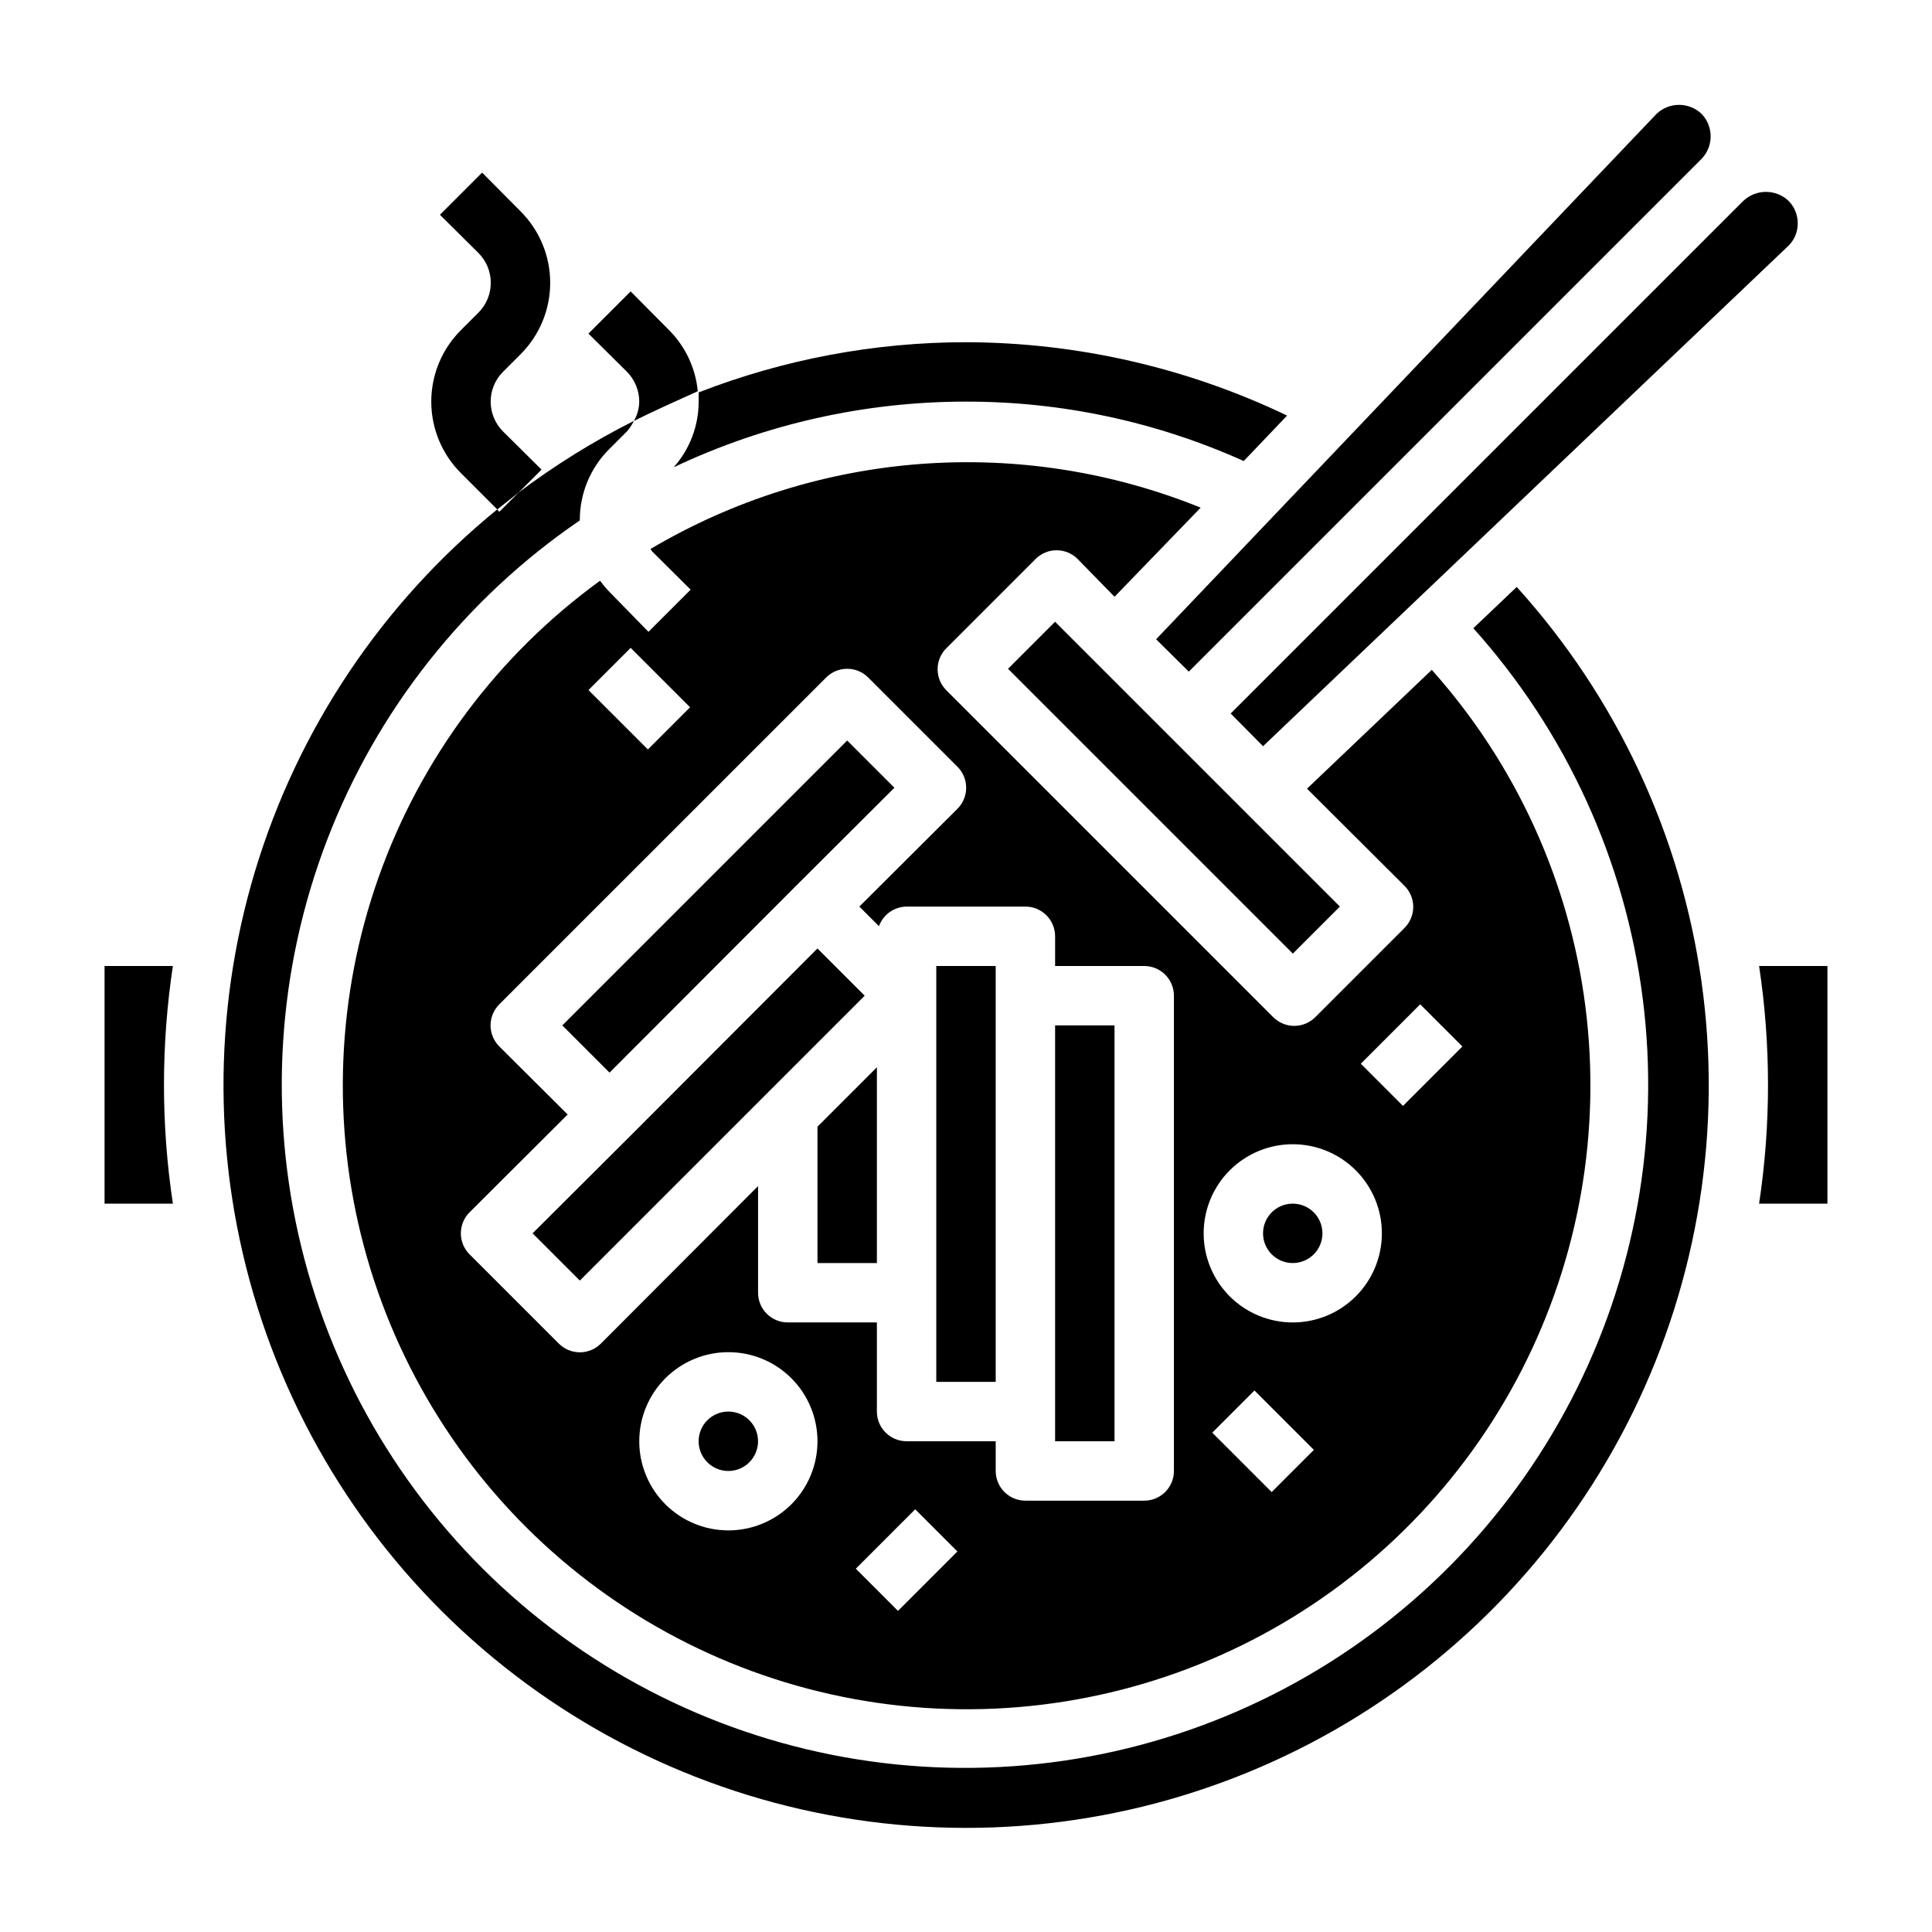 <?xml version="1.0" encoding="UTF-8"?>
<!-- Uploaded to: SVG Find, www.svgrepo.com, Generator: SVG Find Mixer Tools -->
<svg fill="#000000" width="800px" height="800px" version="1.1" viewBox="144 144 512 512" xmlns="http://www.w3.org/2000/svg">
 <g>
  <path d="m321.28 231.46-10.156-10.234-11.18 11.18 10.238 10.156c2.062 2.102 3.223 4.926 3.227 7.871-0.031 1.797-0.52 3.559-1.418 5.117 5.512-2.754 11.18-5.273 16.926-7.871-0.586-6.129-3.285-11.863-7.637-16.219z"/>
  <path d="m287.51 268.46-10.234-10.156c-4.324-4.356-4.324-11.387 0-15.742l4.644-4.644c5.047-5.023 7.887-11.852 7.887-18.973s-2.84-13.949-7.887-18.973l-10.156-10.234-11.176 11.18 10.234 10.156c4.32 4.359 4.32 11.387 0 15.742l-4.644 4.644c-5.051 5.023-7.887 11.852-7.887 18.973 0 7.121 2.836 13.949 7.887 18.973l9.605 9.605 5.668-4.488z"/>
  <path d="m439.36 415.74h-15.746v110.21h15.746z"/>
  <path d="m494.46 470.85c0 4.348-3.523 7.871-7.871 7.871s-7.871-3.523-7.871-7.871 3.523-7.871 7.871-7.871 7.871 3.523 7.871 7.871"/>
  <path d="m407.87 407.87v-7.871h-15.746v110.21h15.746z"/>
  <path d="m344.89 525.95c0 4.348-3.523 7.875-7.871 7.875-4.348 0-7.875-3.527-7.875-7.875 0-4.348 3.527-7.871 7.875-7.871 4.348 0 7.871 3.523 7.871 7.871"/>
  <path d="m459.04 321.99 135.87-135.87c3.238-3.332 3.238-8.637 0-11.969-3.336-3.148-8.551-3.148-11.887 0l-132.64 139.26z"/>
  <path d="m478.72 341.75 139.34-132.72c1.523-1.555 2.371-3.648 2.359-5.824 0.016-2.242-0.863-4.394-2.438-5.984-3.363-3.16-8.605-3.16-11.969 0l-135.87 135.87z"/>
  <path d="m171.71 400v62.977h18.105c-3.148-20.875-3.148-42.105 0-62.977z"/>
  <path d="m411.14 321.24 12.469-12.469 75.48 75.48-12.469 12.469z"/>
  <path d="m360.64 478.72h15.746v-51.875l-15.746 15.742z"/>
  <path d="m311.12 444.95-25.98 25.898 12.52 12.516 75.492-75.492-12.52-12.516z"/>
  <path d="m305.54 300.89c-0.906-0.941-1.746-1.941-2.519-2.992-27.031 19.633-47.48 46.992-58.652 78.477s-12.543 65.613-3.934 97.891c8.613 32.281 26.801 61.191 52.168 82.93 25.371 21.734 56.73 35.273 89.949 38.836 33.215 3.559 66.734-3.031 96.133-18.898 29.398-15.867 53.297-40.273 68.551-69.992 15.254-29.723 21.145-63.371 16.898-96.508-4.25-33.133-18.438-64.207-40.695-89.117l-33.062 31.488 25.82 25.742v-0.004c1.488 1.48 2.328 3.492 2.328 5.59 0 2.102-0.84 4.113-2.328 5.59l-23.617 23.617c-1.48 1.488-3.492 2.328-5.59 2.328s-4.109-0.84-5.59-2.328l-86.594-86.594h0.004c-1.492-1.477-2.332-3.488-2.332-5.59 0-2.098 0.84-4.109 2.332-5.586l23.617-23.617h-0.004c1.48-1.492 3.492-2.328 5.59-2.328 2.098 0 4.113 0.836 5.59 2.328l9.762 9.996 22.828-23.617c-23.504-9.516-48.887-13.48-74.176-11.582-25.285 1.898-49.793 9.605-71.613 22.527 0.113 0.219 0.242 0.43 0.395 0.629l10.234 10.156-11.18 11.18zm31.488 248.68c-6.266 0-12.27-2.488-16.699-6.918-4.43-4.426-6.918-10.434-6.918-16.699 0-6.262 2.488-12.27 6.918-16.699 4.43-4.426 10.434-6.914 16.699-6.914 6.262 0 12.27 2.488 16.699 6.914 4.426 4.43 6.914 10.438 6.914 16.699 0 6.266-2.488 12.273-6.914 16.699-4.43 4.43-10.438 6.918-16.699 6.918zm44.949 21.332-11.18-11.18 15.742-15.742 11.18 11.18zm99.031-31.488-15.742-15.742 11.18-11.18 15.742 15.742zm39.359-129.26 11.18 11.18-15.742 15.742-11.18-11.18zm-33.773 37.078c6.266 0 12.27 2.488 16.699 6.918 4.43 4.43 6.918 10.434 6.918 16.699 0 6.262-2.488 12.27-6.918 16.699-4.43 4.43-10.434 6.914-16.699 6.914-6.262 0-12.27-2.484-16.699-6.914s-6.914-10.438-6.914-16.699c0-6.266 2.484-12.27 6.914-16.699 4.43-4.43 10.438-6.918 16.699-6.918zm-123.67-123.67c1.477-1.492 3.488-2.328 5.59-2.328 2.098 0 4.109 0.836 5.586 2.328l23.617 23.617v-0.004c1.492 1.48 2.328 3.492 2.328 5.59 0 2.102-0.836 4.113-2.328 5.59l-25.977 25.898 5.195 5.195c1.117-3.09 4.035-5.16 7.32-5.195h31.488c2.09 0 4.09 0.828 5.566 2.305 1.477 1.477 2.305 3.481 2.305 5.566v7.871h23.617v0.004c2.09 0 4.09 0.828 5.566 2.305 1.477 1.477 2.305 3.477 2.305 5.566v125.95c0 2.086-0.828 4.09-2.305 5.566s-3.477 2.305-5.566 2.305h-31.488c-4.348 0-7.871-3.523-7.871-7.871v-7.875h-23.617c-4.348 0-7.871-3.523-7.871-7.871v-23.617h-23.617c-4.348 0-7.871-3.523-7.871-7.871v-28.258l-41.645 41.723v-0.004c-1.477 1.492-3.488 2.328-5.586 2.328-2.102 0-4.113-0.836-5.59-2.328l-23.617-23.617v0.004c-1.492-1.48-2.328-3.492-2.328-5.59 0-2.102 0.836-4.113 2.328-5.59l25.977-25.898-18.105-18.027c-1.488-1.477-2.328-3.492-2.328-5.59 0-2.098 0.84-4.109 2.328-5.59zm-47.23 19.051-15.742-15.742 11.18-11.18 15.742 15.742z"/>
  <path d="m534.45 310.49c24.609 27.406 40.273 61.668 44.902 98.211 4.629 36.539-1.996 73.625-18.992 106.3-16.996 32.68-43.555 59.395-76.133 76.586-32.574 17.191-69.617 24.035-106.19 19.621-36.566-4.414-70.922-19.875-98.473-44.32-27.551-24.445-46.992-56.715-55.727-92.496s-6.348-73.379 6.84-107.77c13.191-34.391 36.555-63.941 66.98-84.707-0.039-7.125 2.797-13.965 7.871-18.973l4.644-4.644c0.719-0.836 1.328-1.762 1.809-2.754-10.723 5.402-20.945 11.754-30.543 18.973l-5.117 5.117-0.551-0.629v-0.004c-30.523 24.855-52.891 58.289-64.219 95.988-11.324 37.695-11.086 77.922 0.688 115.48 11.77 37.559 34.535 70.727 65.352 95.215 30.816 24.488 68.27 39.176 107.52 42.16 39.25 2.984 78.492-5.871 112.66-25.418 34.164-19.547 61.684-48.891 79-84.238 17.316-35.348 23.637-75.074 18.141-114.05-5.492-38.977-22.551-75.41-48.965-104.59z"/>
  <path d="m322.54 267.83c24.215-11.461 50.672-17.402 77.461-17.398 25.371-0.031 50.461 5.336 73.602 15.746l11.492-12.043v-0.004c-26.566-12.719-55.637-19.363-85.094-19.441-24.238 0.008-48.262 4.519-70.852 13.301v2.441c0.008 6.414-2.348 12.605-6.609 17.398z"/>
  <path d="m610.18 400c3.148 20.871 3.148 42.102 0 62.977h18.109v-62.977z"/>
  <path d="m355.05 378.66 25.977-25.898-12.516-12.516-75.492 75.492 12.516 12.516z"/>
 </g>
</svg>